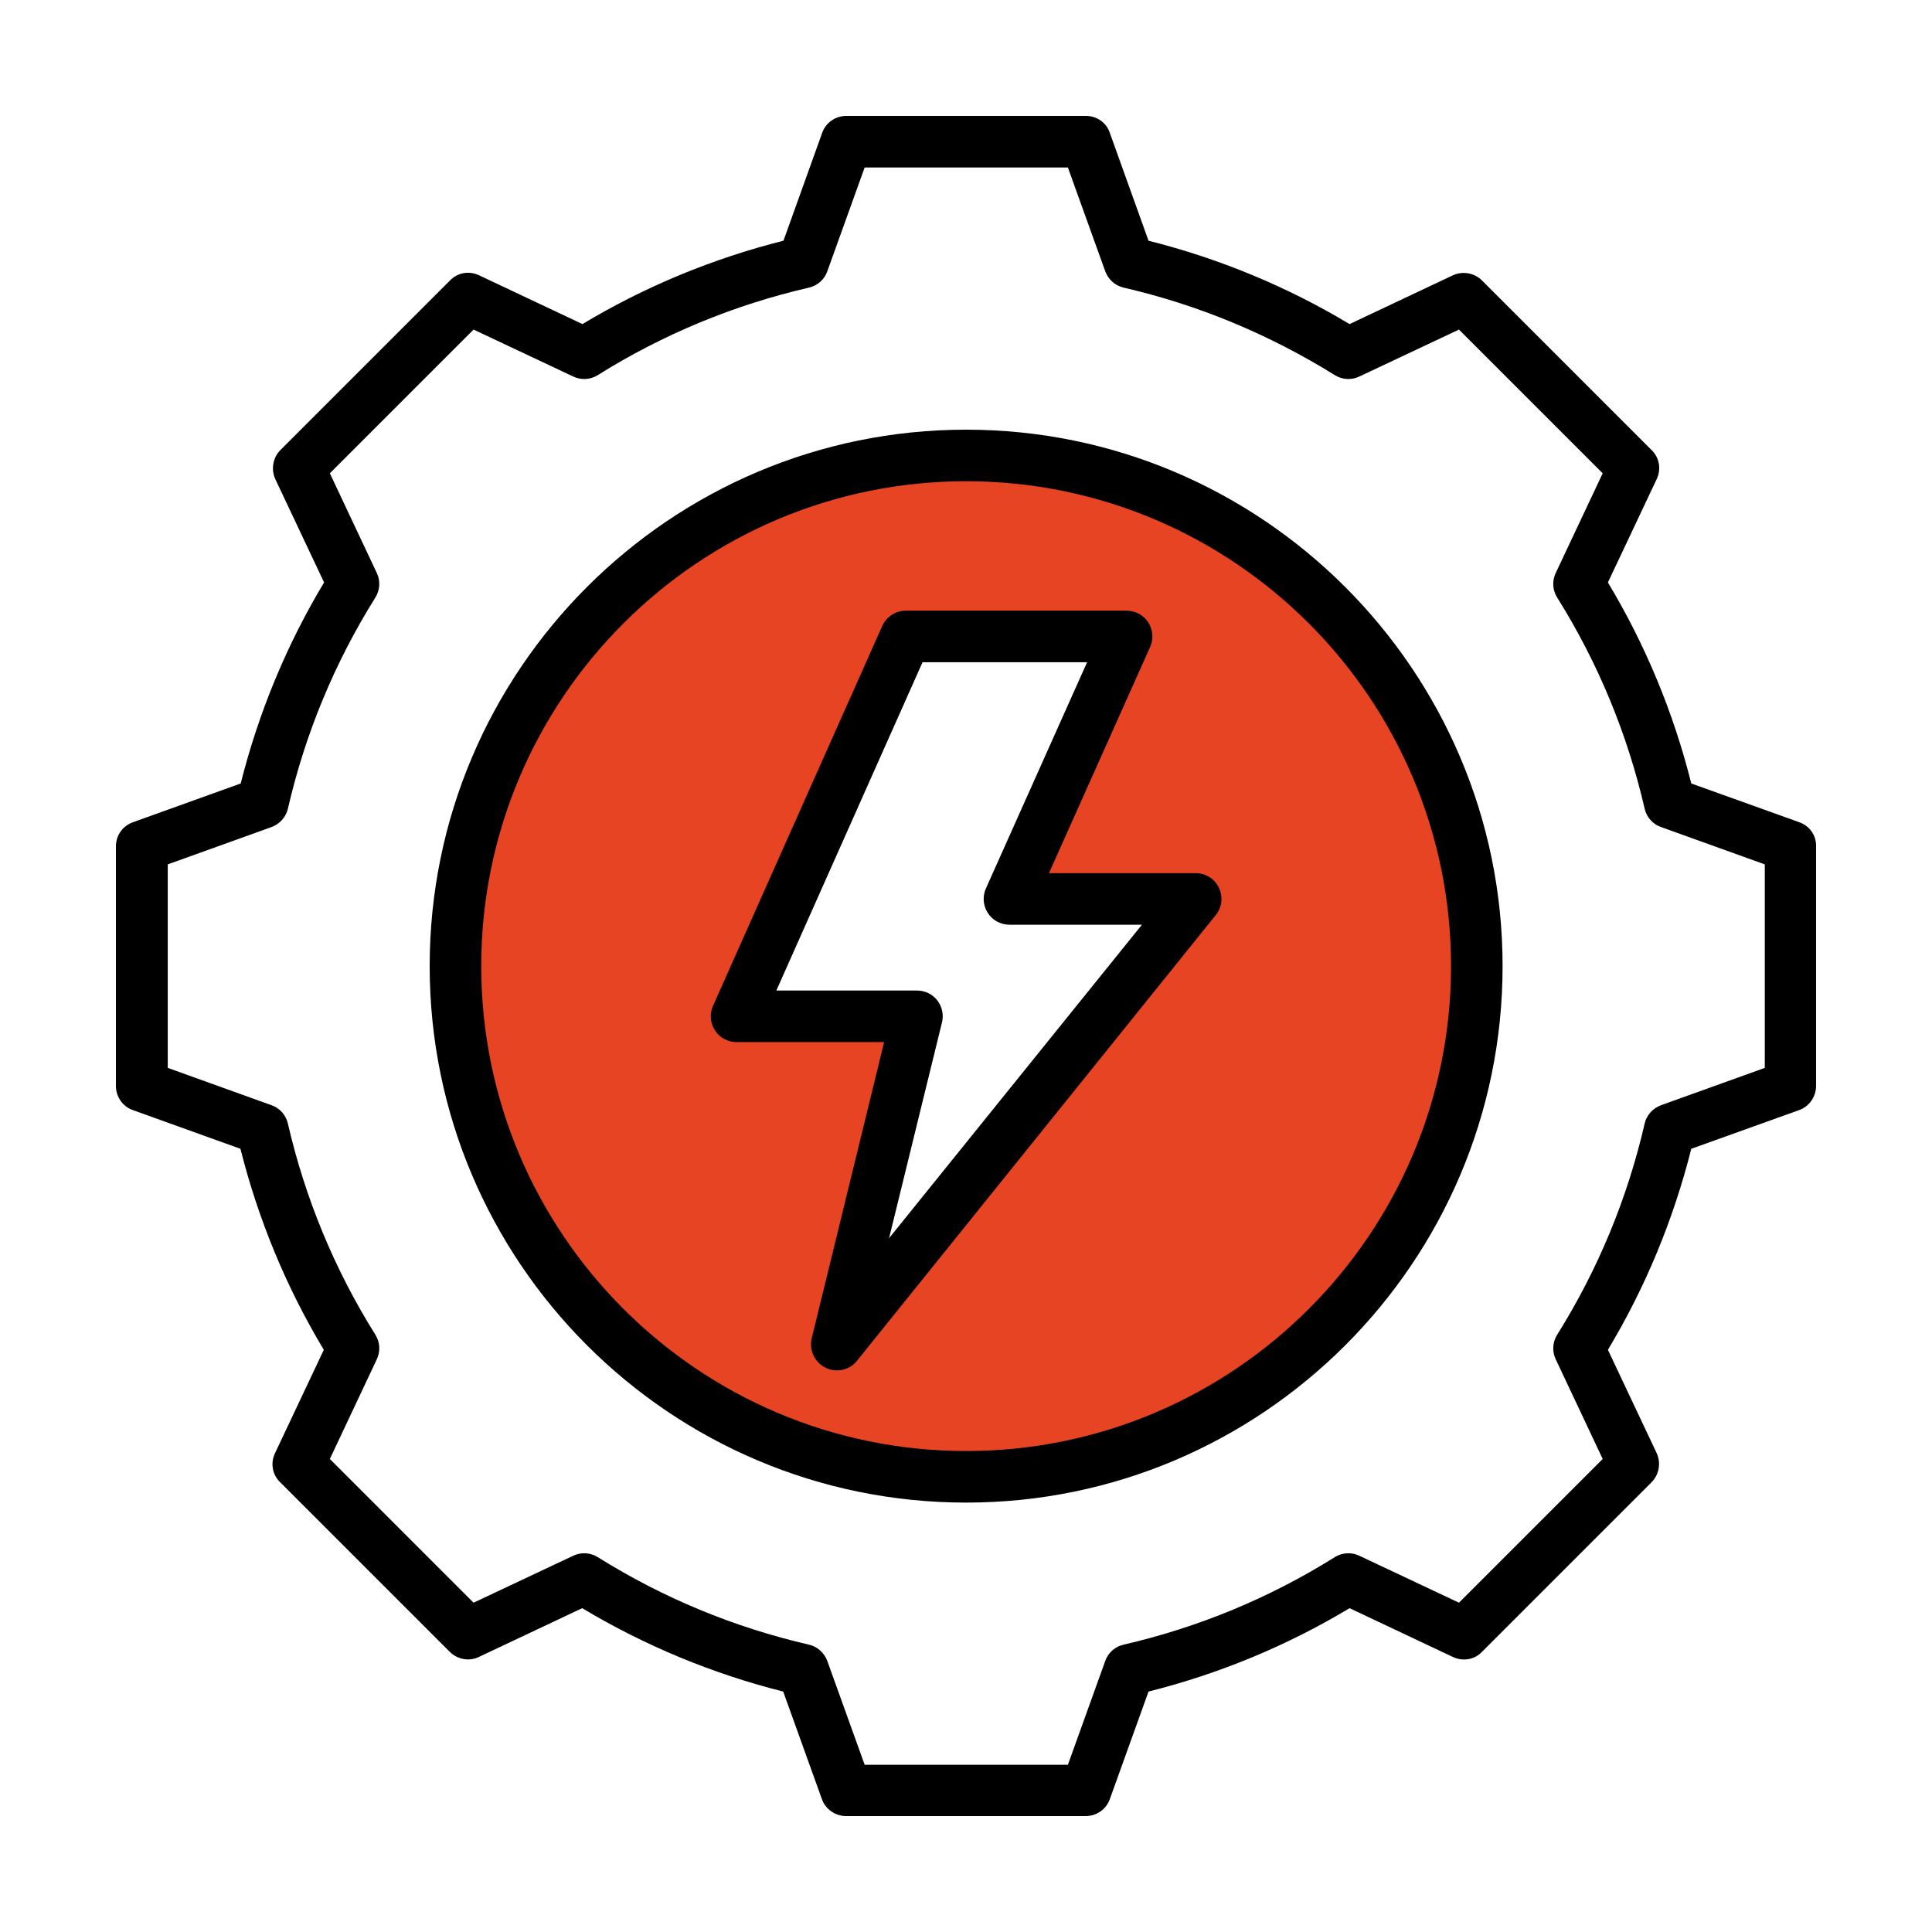 <svg xmlns="http://www.w3.org/2000/svg" width="500" height="500" viewBox="0 0 500 500" fill="none"><path d="M465.597 212.771L437.703 202.763C433.089 184.379 425.849 166.918 416.125 150.735L428.759 123.976C429.966 121.421 429.469 118.44 427.411 116.452L383.546 72.587C381.558 70.6 378.506 70.103 376.022 71.239L349.263 83.873C333.08 74.149 315.548 66.909 297.235 62.295L287.227 34.401C286.376 31.774 283.891 30 281.052 30H219.017C216.178 30 213.693 31.774 212.771 34.401L202.763 62.295C184.45 66.909 166.918 74.149 150.735 83.873L123.976 71.239C121.421 70.032 118.44 70.529 116.452 72.587L72.587 116.452C70.6 118.44 70.103 121.492 71.239 123.976L83.873 150.735C74.149 166.918 66.909 184.45 62.295 202.763L34.472 212.771C31.774 213.693 30 216.178 30 219.017V281.052C30 283.891 31.774 286.376 34.401 287.298L62.224 297.306C66.838 315.619 74.078 333.151 83.802 349.334L71.168 376.093C69.961 378.648 70.458 381.629 72.516 383.617L116.381 427.482C118.369 429.469 121.421 430.037 123.905 428.83L150.664 416.196C166.918 425.92 184.379 433.16 202.692 437.774L212.7 465.597C213.622 468.223 216.178 469.998 218.946 469.998H280.981C283.82 469.998 286.305 468.223 287.227 465.597L297.235 437.774C315.619 433.16 333.08 425.92 349.263 416.196L376.022 428.83C378.577 430.037 381.629 429.54 383.546 427.482L427.411 383.617C429.398 381.629 429.895 378.577 428.759 376.093L416.125 349.334C425.849 333.151 433.089 315.619 437.703 297.306L465.597 287.298C468.223 286.376 469.998 283.82 469.998 281.052V219.017C470.069 216.178 468.294 213.693 465.597 212.771ZM456.725 276.368L429.895 286.021C427.766 286.802 426.133 288.576 425.636 290.776C421.164 310.154 413.57 328.537 402.994 345.43C401.787 347.346 401.645 349.76 402.639 351.818L414.776 377.583L377.583 414.776L351.818 402.639C349.76 401.645 347.346 401.787 345.43 402.994C328.537 413.57 310.154 421.164 290.776 425.636C288.576 426.133 286.731 427.766 286.021 429.895L276.368 456.725H223.772L214.119 429.895C213.338 427.766 211.564 426.133 209.364 425.636C189.986 421.164 171.603 413.57 154.71 402.994C152.793 401.787 150.38 401.645 148.322 402.639L122.556 414.776L85.364 377.583L97.501 351.818C98.495 349.76 98.353 347.346 97.146 345.43C86.57 328.537 78.975 310.154 74.504 290.776C74.007 288.576 72.374 286.731 70.245 286.021L43.415 276.368V223.701L70.245 214.048C72.374 213.267 74.007 211.493 74.504 209.293C78.975 189.915 86.57 171.532 97.146 154.639C98.353 152.722 98.495 150.309 97.501 148.251L85.364 122.485L122.556 85.293L148.322 97.43C150.38 98.424 152.793 98.282 154.71 97.075C171.603 86.499 189.986 78.904 209.364 74.433C211.564 73.936 213.409 72.303 214.119 70.174L223.772 43.344H276.368L286.021 70.174C286.802 72.303 288.576 73.936 290.776 74.433C310.154 78.904 328.537 86.57 345.43 97.075C347.346 98.282 349.76 98.424 351.818 97.43L377.583 85.293L414.776 122.485L402.639 148.251C401.645 150.309 401.787 152.722 402.994 154.639C413.57 171.532 421.164 189.915 425.636 209.293C426.133 211.493 427.766 213.338 429.895 214.048L456.725 223.701V276.368Z" fill="black"></path><path fill-rule="evenodd" clip-rule="evenodd" d="M250 380.087C321.845 380.087 380.087 321.845 380.087 250C380.087 178.155 321.845 119.913 250 119.913C178.155 119.913 119.913 178.155 119.913 250C119.913 321.845 178.155 380.087 250 380.087ZM233.261 167.261H289.217L263.391 231.826L308.348 233.261L221.304 338.957L235.652 262.913H191.174L233.261 167.261Z" fill="#E74423"></path><path d="M250.035 111.2C173.519 111.2 111.2 173.449 111.2 250.035C111.2 326.55 173.448 388.87 250.035 388.87C326.55 388.87 388.869 326.621 388.869 250.035C388.869 173.52 326.55 111.2 250.035 111.2ZM250.035 375.525C180.83 375.525 124.544 319.239 124.544 250.035C124.544 180.83 180.83 124.544 250.035 124.544C319.239 124.544 375.525 180.83 375.525 250.035C375.525 319.239 319.239 375.525 250.035 375.525Z" fill="black"></path><path d="M309.444 225.973H271.47L297.661 167.415C298.584 165.357 298.371 162.943 297.164 161.098C295.958 159.182 293.828 158.046 291.557 158.046H234.419C231.793 158.046 229.38 159.607 228.315 162.021L184.521 260.326C183.598 262.385 183.811 264.798 185.018 266.644C186.224 268.56 188.354 269.696 190.625 269.696H228.812L210.073 346.353C209.364 349.405 210.783 352.528 213.622 353.948C214.545 354.444 215.61 354.657 216.603 354.657C218.591 354.657 220.507 353.806 221.785 352.173L314.625 236.832C316.258 234.845 316.542 232.077 315.477 229.806C314.341 227.392 311.999 225.973 309.444 225.973ZM230.089 320.445L243.788 264.585C244.285 262.598 243.788 260.468 242.582 258.907C241.304 257.274 239.388 256.352 237.329 256.352H200.917L238.749 171.39H281.336L255.145 229.947C254.222 232.006 254.435 234.419 255.642 236.265C256.848 238.181 258.978 239.317 261.249 239.317H295.532L230.089 320.445Z" fill="black"></path></svg>